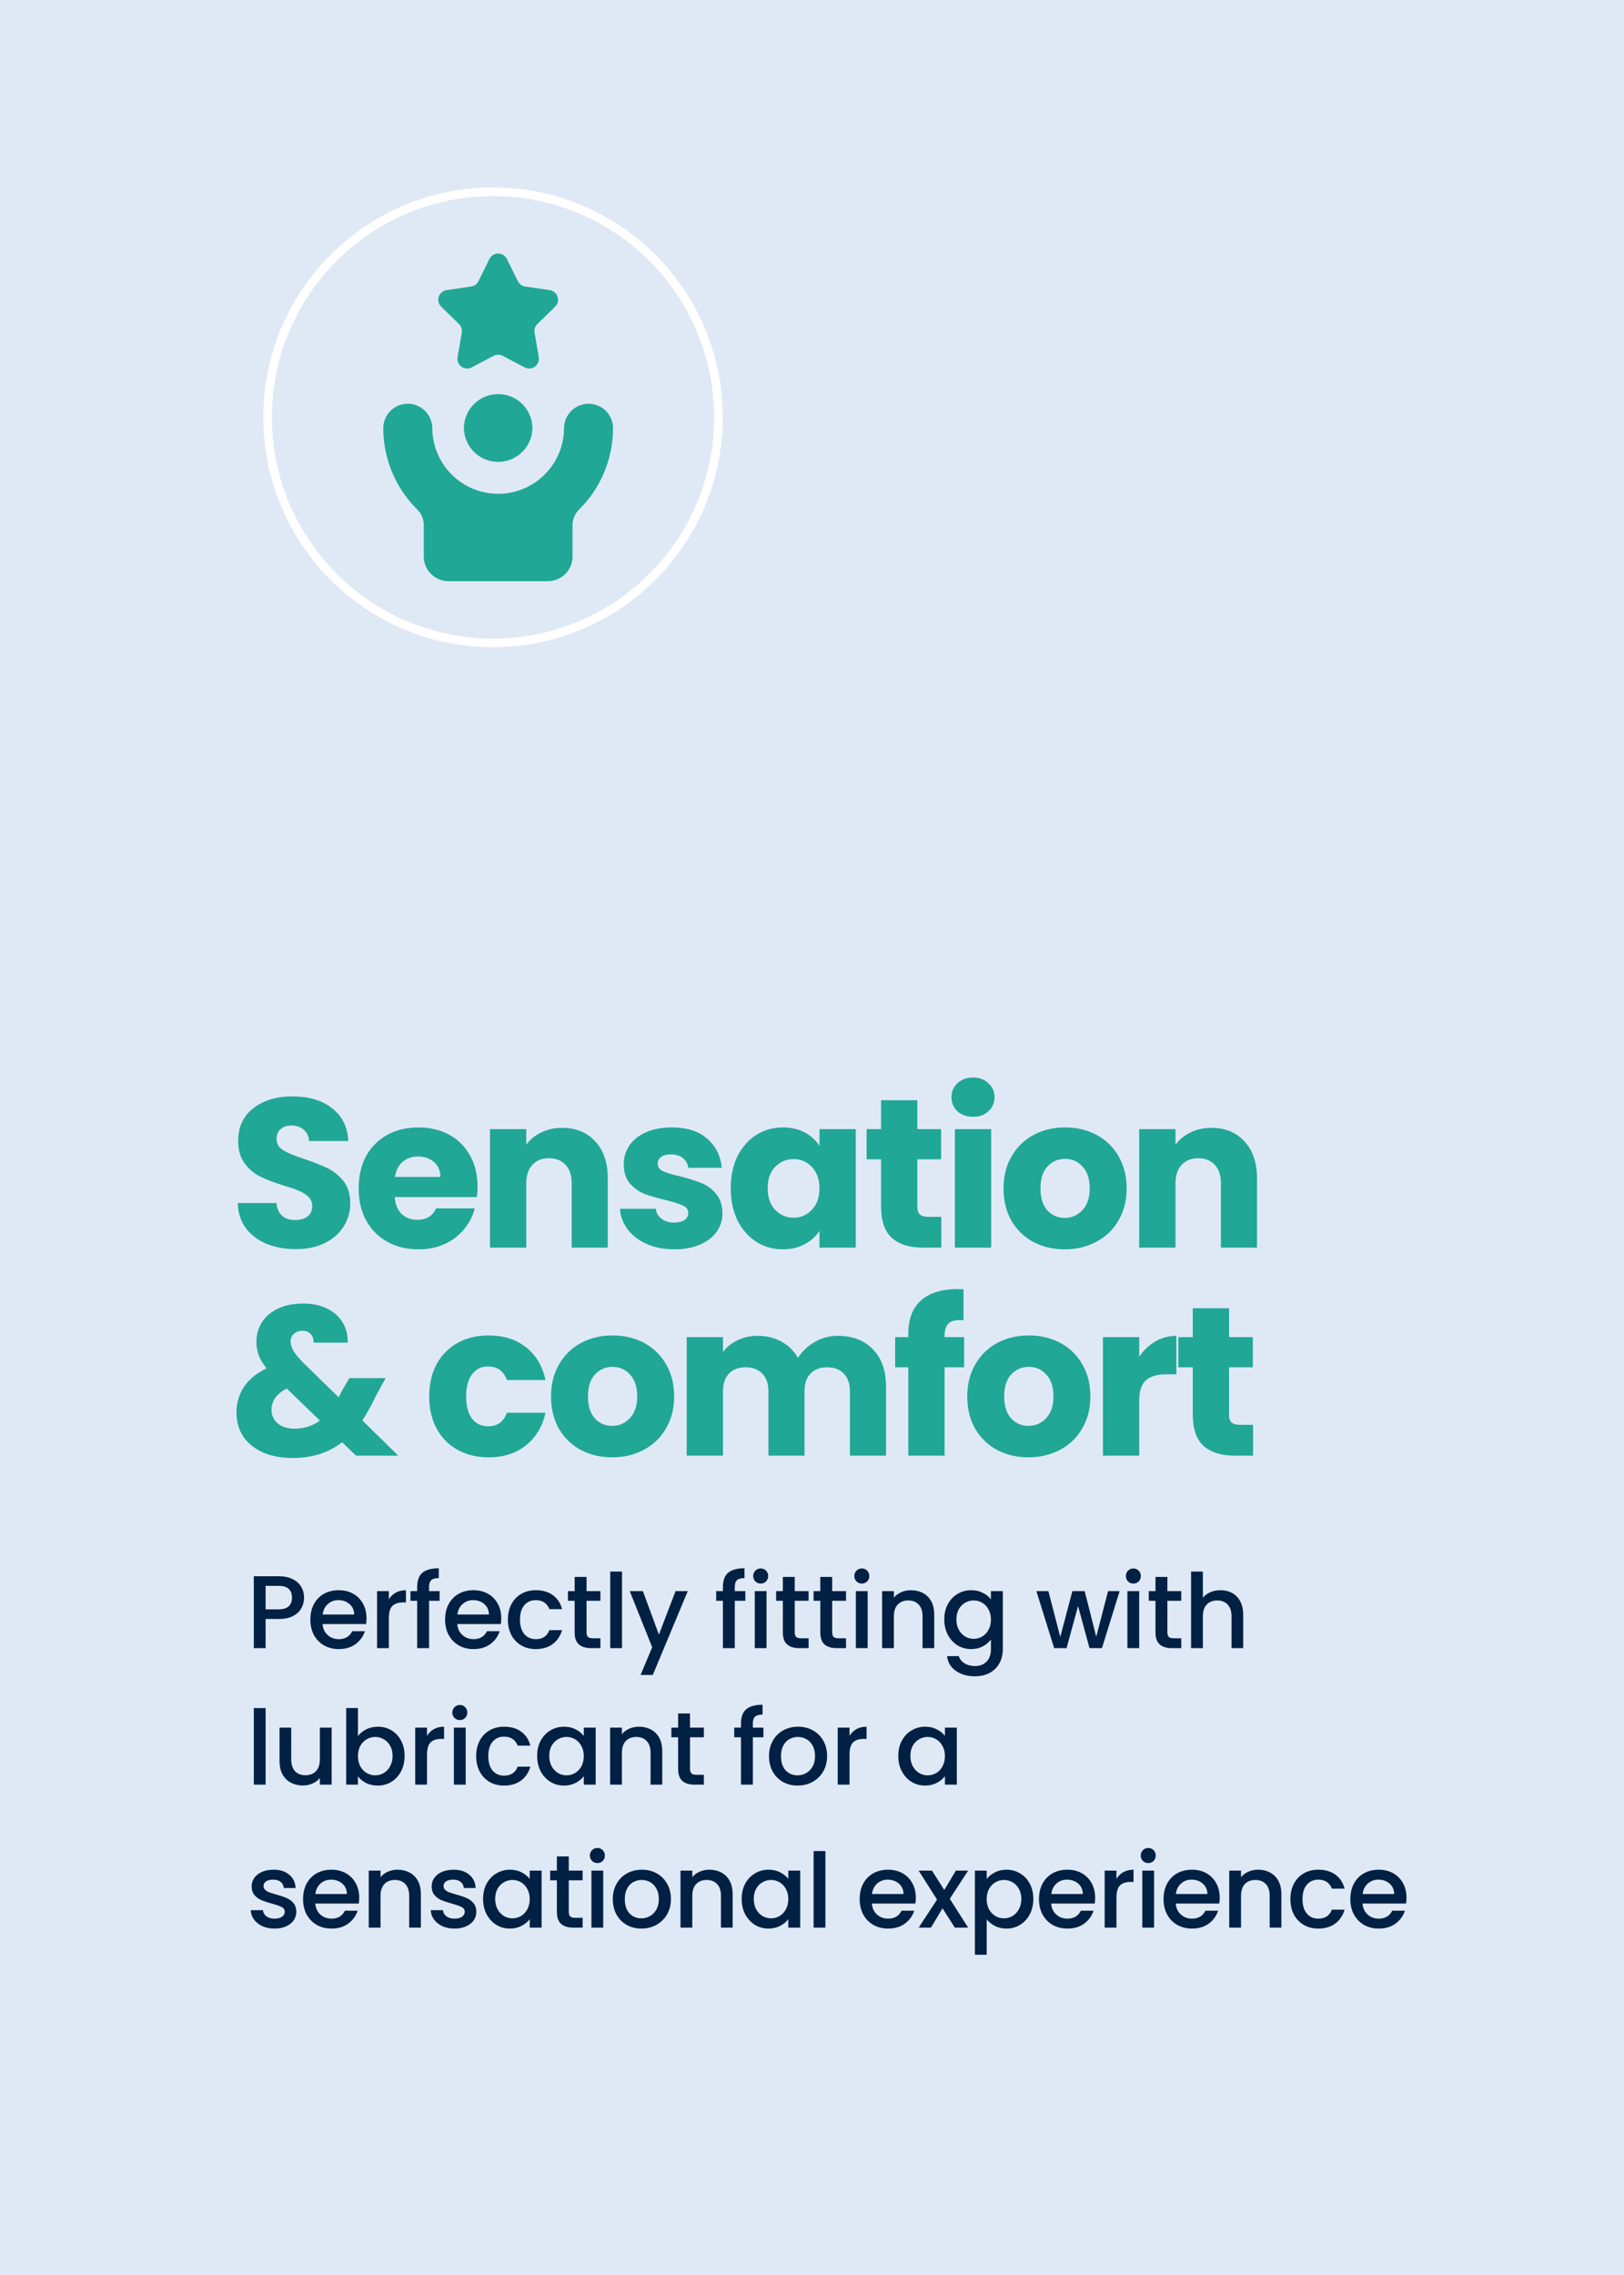 <svg xmlns="http://www.w3.org/2000/svg" width="250" height="350" viewBox="0 0 250 350" fill="none"><rect x="0" y="0" width="250" height="350" fill="#808080" stroke="none"/><g clip-path="url(#clip0_1465_3751)"><path d="M258.51 -8.5H-8.5V358.51H258.51V-8.5Z" fill="#DFE9F5"/><g clip-path="url(#clip1_1465_3751)"><path d="M242.626 12.481H6.482V337.065H242.626V12.481Z" fill="#DFE9F5"/><path d="M75.894 29.506C95.058 29.506 110.594 45.041 110.594 64.205C110.594 83.369 95.058 98.904 75.894 98.904C56.731 98.904 41.195 83.369 41.195 64.205C41.195 45.041 56.731 29.506 75.894 29.506Z" stroke="white" stroke-width="1.327"/><path d="M45.551 192.174C43.874 192.174 42.371 191.902 41.042 191.357C39.713 190.813 38.646 190.007 37.84 188.939C37.056 187.872 36.642 186.586 36.598 185.083H42.545C42.632 185.933 42.926 186.586 43.427 187.044C43.928 187.48 44.582 187.697 45.388 187.697C46.216 187.697 46.869 187.512 47.349 187.142C47.828 186.75 48.067 186.216 48.067 185.541C48.067 184.974 47.871 184.506 47.479 184.136C47.109 183.765 46.641 183.46 46.074 183.221C45.529 182.981 44.745 182.709 43.721 182.404C42.24 181.946 41.031 181.489 40.094 181.031C39.158 180.574 38.352 179.899 37.676 179.005C37.001 178.112 36.663 176.947 36.663 175.509C36.663 173.374 37.437 171.708 38.983 170.51C40.53 169.29 42.545 168.68 45.029 168.68C47.556 168.68 49.592 169.29 51.139 170.51C52.686 171.708 53.514 173.385 53.622 175.542H47.577C47.534 174.801 47.261 174.224 46.76 173.81C46.259 173.374 45.617 173.156 44.832 173.156C44.157 173.156 43.612 173.342 43.199 173.712C42.785 174.06 42.578 174.572 42.578 175.248C42.578 175.988 42.926 176.566 43.623 176.98C44.321 177.393 45.41 177.84 46.891 178.319C48.372 178.82 49.571 179.3 50.486 179.757C51.422 180.214 52.228 180.879 52.904 181.75C53.579 182.622 53.916 183.744 53.916 185.116C53.916 186.423 53.579 187.61 52.904 188.678C52.25 189.745 51.291 190.595 50.028 191.226C48.764 191.858 47.272 192.174 45.551 192.174ZM73.511 182.535C73.511 183.057 73.478 183.602 73.413 184.168H60.767C60.854 185.301 61.214 186.172 61.846 186.782C62.499 187.371 63.294 187.665 64.231 187.665C65.625 187.665 66.595 187.077 67.139 185.9H73.086C72.781 187.098 72.226 188.177 71.42 189.135C70.635 190.094 69.644 190.845 68.446 191.39C67.248 191.934 65.908 192.207 64.427 192.207C62.641 192.207 61.05 191.825 59.656 191.063C58.262 190.301 57.173 189.211 56.389 187.795C55.604 186.379 55.212 184.724 55.212 182.829C55.212 180.933 55.593 179.278 56.356 177.862C57.14 176.446 58.229 175.357 59.624 174.594C61.018 173.832 62.619 173.45 64.427 173.45C66.192 173.45 67.76 173.821 69.132 174.561C70.505 175.302 71.572 176.359 72.335 177.731C73.119 179.103 73.511 180.705 73.511 182.535ZM67.793 181.064C67.793 180.106 67.466 179.343 66.812 178.777C66.159 178.21 65.342 177.927 64.362 177.927C63.425 177.927 62.63 178.199 61.976 178.744C61.345 179.289 60.952 180.062 60.8 181.064H67.793ZM86.537 173.516C88.672 173.516 90.371 174.213 91.634 175.607C92.92 176.98 93.562 178.875 93.562 181.293V191.945H88.007V182.044C88.007 180.824 87.692 179.877 87.06 179.202C86.428 178.526 85.578 178.189 84.511 178.189C83.444 178.189 82.594 178.526 81.962 179.202C81.331 179.877 81.015 180.824 81.015 182.044V191.945H75.427V173.712H81.015V176.13C81.581 175.324 82.343 174.692 83.302 174.235C84.26 173.755 85.339 173.516 86.537 173.516ZM103.831 192.207C102.241 192.207 100.825 191.934 99.583 191.39C98.341 190.845 97.361 190.105 96.642 189.168C95.923 188.209 95.52 187.142 95.433 185.966H100.955C101.021 186.597 101.315 187.109 101.838 187.501C102.36 187.893 103.003 188.089 103.766 188.089C104.463 188.089 104.996 187.959 105.367 187.697C105.759 187.414 105.955 187.055 105.955 186.619C105.955 186.096 105.683 185.715 105.138 185.475C104.593 185.214 103.711 184.931 102.491 184.626C101.184 184.321 100.095 184.005 99.224 183.678C98.352 183.33 97.601 182.796 96.969 182.077C96.337 181.336 96.021 180.345 96.021 179.103C96.021 178.058 96.304 177.11 96.871 176.261C97.459 175.389 98.309 174.703 99.42 174.202C100.552 173.701 101.892 173.45 103.439 173.45C105.726 173.45 107.523 174.017 108.83 175.15C110.159 176.282 110.922 177.786 111.118 179.659H105.955C105.868 179.027 105.585 178.526 105.105 178.156C104.648 177.786 104.038 177.6 103.275 177.6C102.622 177.6 102.121 177.731 101.772 177.992C101.424 178.232 101.249 178.57 101.249 179.005C101.249 179.528 101.522 179.92 102.066 180.182C102.633 180.443 103.504 180.705 104.68 180.966C106.031 181.315 107.131 181.663 107.981 182.012C108.83 182.338 109.571 182.883 110.203 183.646C110.856 184.386 111.194 185.388 111.216 186.652C111.216 187.719 110.911 188.678 110.301 189.527C109.713 190.355 108.852 191.009 107.719 191.488C106.608 191.967 105.312 192.207 103.831 192.207ZM112.491 182.796C112.491 180.922 112.84 179.278 113.537 177.862C114.256 176.446 115.225 175.357 116.445 174.594C117.665 173.832 119.027 173.45 120.53 173.45C121.815 173.45 122.937 173.712 123.895 174.235C124.876 174.758 125.627 175.444 126.15 176.293V173.712H131.738V191.945H126.15V189.364C125.605 190.213 124.843 190.9 123.863 191.422C122.904 191.945 121.782 192.207 120.497 192.207C119.016 192.207 117.665 191.825 116.445 191.063C115.225 190.279 114.256 189.179 113.537 187.763C112.84 186.325 112.491 184.669 112.491 182.796ZM126.15 182.829C126.15 181.434 125.758 180.334 124.974 179.528C124.211 178.722 123.275 178.319 122.164 178.319C121.053 178.319 120.105 178.722 119.321 179.528C118.558 180.313 118.177 181.402 118.177 182.796C118.177 184.19 118.558 185.301 119.321 186.129C120.105 186.935 121.053 187.338 122.164 187.338C123.275 187.338 124.211 186.935 124.974 186.129C125.758 185.323 126.15 184.223 126.15 182.829ZM144.911 187.207V191.945H142.068C140.042 191.945 138.463 191.455 137.33 190.475C136.197 189.473 135.631 187.85 135.631 185.606V178.352H133.409V173.712H135.631V169.268H141.218V173.712H144.878V178.352H141.218V185.671C141.218 186.216 141.349 186.608 141.61 186.848C141.872 187.087 142.307 187.207 142.917 187.207H144.911ZM149.801 171.817C148.821 171.817 148.015 171.533 147.383 170.967C146.773 170.379 146.468 169.66 146.468 168.81C146.468 167.939 146.773 167.22 147.383 166.654C148.015 166.066 148.821 165.772 149.801 165.772C150.76 165.772 151.544 166.066 152.154 166.654C152.786 167.22 153.102 167.939 153.102 168.81C153.102 169.66 152.786 170.379 152.154 170.967C151.544 171.533 150.76 171.817 149.801 171.817ZM152.579 173.712V191.945H146.991V173.712H152.579ZM163.896 192.207C162.11 192.207 160.498 191.825 159.06 191.063C157.644 190.301 156.522 189.211 155.694 187.795C154.888 186.379 154.485 184.724 154.485 182.829C154.485 180.955 154.899 179.31 155.727 177.894C156.555 176.457 157.688 175.357 159.125 174.594C160.563 173.832 162.175 173.45 163.961 173.45C165.748 173.45 167.36 173.832 168.798 174.594C170.235 175.357 171.368 176.457 172.196 177.894C173.024 179.31 173.438 180.955 173.438 182.829C173.438 184.702 173.013 186.358 172.163 187.795C171.335 189.211 170.192 190.301 168.732 191.063C167.294 191.825 165.682 192.207 163.896 192.207ZM163.896 187.371C164.964 187.371 165.868 186.979 166.608 186.194C167.371 185.41 167.752 184.288 167.752 182.829C167.752 181.369 167.382 180.247 166.641 179.463C165.922 178.679 165.029 178.287 163.961 178.287C162.872 178.287 161.968 178.679 161.249 179.463C160.53 180.225 160.171 181.347 160.171 182.829C160.171 184.288 160.52 185.41 161.217 186.194C161.936 186.979 162.829 187.371 163.896 187.371ZM186.48 173.516C188.615 173.516 190.314 174.213 191.578 175.607C192.863 176.98 193.505 178.875 193.505 181.293V191.945H187.951V182.044C187.951 180.824 187.635 179.877 187.003 179.202C186.371 178.526 185.522 178.189 184.454 178.189C183.387 178.189 182.537 178.526 181.905 179.202C181.274 179.877 180.958 180.824 180.958 182.044V191.945H175.37V173.712H180.958V176.13C181.524 175.324 182.287 174.692 183.245 174.235C184.204 173.755 185.282 173.516 186.48 173.516ZM54.799 223.945L52.675 221.887C50.562 223.499 48.035 224.305 45.094 224.305C43.329 224.305 41.794 224.022 40.486 223.455C39.179 222.867 38.166 222.05 37.448 221.004C36.751 219.937 36.402 218.695 36.402 217.279C36.402 215.842 36.783 214.545 37.546 213.391C38.33 212.214 39.495 211.256 41.042 210.515C40.476 209.818 40.073 209.154 39.833 208.522C39.593 207.869 39.474 207.161 39.474 206.398C39.474 205.309 39.757 204.318 40.323 203.425C40.889 202.531 41.706 201.834 42.774 201.333C43.863 200.81 45.148 200.549 46.63 200.549C48.133 200.549 49.407 200.821 50.453 201.366C51.498 201.911 52.283 202.64 52.806 203.555C53.328 204.47 53.568 205.472 53.524 206.561H48.264C48.285 205.973 48.133 205.527 47.806 205.222C47.501 204.895 47.087 204.732 46.564 204.732C46.041 204.732 45.606 204.884 45.257 205.189C44.909 205.494 44.734 205.886 44.734 206.365C44.734 206.823 44.876 207.302 45.159 207.803C45.464 208.304 45.933 208.881 46.564 209.535L52.152 214.992C52.196 214.883 52.25 214.752 52.315 214.6C52.403 214.447 52.49 214.273 52.577 214.077L53.786 212.018H59.373L57.805 214.861C57.217 216.147 56.541 217.366 55.779 218.521L61.301 223.945H54.799ZM45.355 219.795C46.815 219.795 48.111 219.382 49.244 218.554L44.146 213.62C42.578 214.426 41.794 215.515 41.794 216.887C41.794 217.715 42.109 218.412 42.741 218.979C43.395 219.523 44.266 219.795 45.355 219.795ZM66.074 214.829C66.074 212.933 66.455 211.278 67.218 209.862C68.002 208.446 69.08 207.357 70.453 206.594C71.847 205.832 73.437 205.45 75.224 205.45C77.511 205.45 79.417 206.05 80.942 207.248C82.489 208.446 83.502 210.134 83.981 212.313H78.034C77.533 210.918 76.563 210.221 75.126 210.221C74.102 210.221 73.285 210.624 72.675 211.43C72.065 212.214 71.76 213.347 71.76 214.829C71.76 216.31 72.065 217.454 72.675 218.26C73.285 219.044 74.102 219.436 75.126 219.436C76.563 219.436 77.533 218.739 78.034 217.345H83.981C83.502 219.48 82.489 221.157 80.942 222.377C79.395 223.597 77.489 224.207 75.224 224.207C73.437 224.207 71.847 223.825 70.453 223.063C69.08 222.301 68.002 221.211 67.218 219.795C66.455 218.379 66.074 216.724 66.074 214.829ZM94.238 224.207C92.451 224.207 90.839 223.825 89.401 223.063C87.986 222.301 86.864 221.211 86.036 219.795C85.23 218.379 84.827 216.724 84.827 214.829C84.827 212.955 85.241 211.31 86.069 209.894C86.896 208.457 88.029 207.357 89.467 206.594C90.905 205.832 92.517 205.45 94.303 205.45C96.089 205.45 97.701 205.832 99.139 206.594C100.577 207.357 101.71 208.457 102.537 209.894C103.365 211.31 103.779 212.955 103.779 214.829C103.779 216.702 103.354 218.358 102.505 219.795C101.677 221.211 100.533 222.301 99.074 223.063C97.636 223.825 96.024 224.207 94.238 224.207ZM94.238 219.371C95.305 219.371 96.209 218.979 96.95 218.194C97.712 217.41 98.093 216.288 98.093 214.829C98.093 213.369 97.723 212.247 96.982 211.463C96.263 210.679 95.37 210.287 94.303 210.287C93.214 210.287 92.31 210.679 91.591 211.463C90.872 212.225 90.513 213.347 90.513 214.829C90.513 216.288 90.861 217.41 91.558 218.194C92.277 218.979 93.17 219.371 94.238 219.371ZM128.977 205.516C131.243 205.516 133.04 206.202 134.369 207.574C135.719 208.947 136.395 210.853 136.395 213.293V223.945H130.84V214.044C130.84 212.868 130.524 211.964 129.892 211.332C129.282 210.679 128.433 210.352 127.343 210.352C126.254 210.352 125.394 210.679 124.762 211.332C124.152 211.964 123.847 212.868 123.847 214.044V223.945H118.292V214.044C118.292 212.868 117.976 211.964 117.344 211.332C116.734 210.679 115.885 210.352 114.796 210.352C113.706 210.352 112.846 210.679 112.214 211.332C111.604 211.964 111.299 212.868 111.299 214.044V223.945H105.712V205.712H111.299V207.999C111.866 207.237 112.606 206.638 113.521 206.202C114.436 205.745 115.471 205.516 116.625 205.516C117.998 205.516 119.218 205.81 120.285 206.398C121.374 206.986 122.224 207.825 122.834 208.914C123.466 207.912 124.326 207.095 125.415 206.463C126.505 205.832 127.692 205.516 128.977 205.516ZM148.42 210.352H145.414V223.945H139.826V210.352H137.8V205.712H139.826V205.189C139.826 202.945 140.469 201.246 141.754 200.092C143.039 198.915 144.924 198.327 147.407 198.327C147.821 198.327 148.126 198.338 148.322 198.36V203.098C147.255 203.032 146.503 203.185 146.067 203.555C145.632 203.926 145.414 204.59 145.414 205.549V205.712H148.42V210.352ZM158.314 224.207C156.527 224.207 154.915 223.825 153.478 223.063C152.062 222.301 150.94 221.211 150.112 219.795C149.306 218.379 148.903 216.724 148.903 214.829C148.903 212.955 149.317 211.31 150.145 209.894C150.972 208.457 152.105 207.357 153.543 206.594C154.981 205.832 156.593 205.45 158.379 205.45C160.165 205.45 161.777 205.832 163.215 206.594C164.653 207.357 165.786 208.457 166.613 209.894C167.441 211.31 167.855 212.955 167.855 214.829C167.855 216.702 167.43 218.358 166.581 219.795C165.753 221.211 164.609 222.301 163.15 223.063C161.712 223.825 160.1 224.207 158.314 224.207ZM158.314 219.371C159.381 219.371 160.285 218.979 161.026 218.194C161.788 217.41 162.169 216.288 162.169 214.829C162.169 213.369 161.799 212.247 161.058 211.463C160.34 210.679 159.446 210.287 158.379 210.287C157.29 210.287 156.386 210.679 155.667 211.463C154.948 212.225 154.589 213.347 154.589 214.829C154.589 216.288 154.937 217.41 155.634 218.194C156.353 218.979 157.246 219.371 158.314 219.371ZM175.375 208.751C176.029 207.749 176.846 206.964 177.826 206.398C178.806 205.81 179.896 205.516 181.094 205.516V211.43H179.558C178.164 211.43 177.118 211.735 176.421 212.345C175.724 212.933 175.375 213.979 175.375 215.482V223.945H169.788V205.712H175.375V208.751ZM192.895 219.207V223.945H190.052C188.026 223.945 186.447 223.455 185.314 222.475C184.181 221.473 183.615 219.85 183.615 217.606V210.352H181.393V205.712H183.615V201.268H189.202V205.712H192.862V210.352H189.202V217.671C189.202 218.216 189.333 218.608 189.595 218.848C189.856 219.087 190.292 219.207 190.902 219.207H192.895Z" fill="#21A795"/><path d="M46.81 245.793C46.81 246.355 46.677 246.886 46.412 247.385C46.146 247.884 45.722 248.292 45.138 248.611C44.554 248.918 43.806 249.072 42.894 249.072H40.888V253.562H39.073V242.498H42.894C43.742 242.498 44.459 242.646 45.042 242.943C45.637 243.23 46.077 243.623 46.364 244.121C46.661 244.62 46.81 245.177 46.81 245.793ZM42.894 247.592C43.583 247.592 44.098 247.438 44.438 247.13C44.777 246.812 44.947 246.366 44.947 245.793C44.947 244.583 44.263 243.978 42.894 243.978H40.888V247.592H42.894ZM56.42 248.961C56.42 249.29 56.399 249.587 56.357 249.852H49.655C49.708 250.553 49.968 251.115 50.435 251.54C50.902 251.964 51.475 252.177 52.154 252.177C53.13 252.177 53.82 251.768 54.224 250.951H56.182C55.916 251.757 55.433 252.421 54.733 252.941C54.043 253.45 53.184 253.705 52.154 253.705C51.316 253.705 50.562 253.519 49.894 253.148C49.236 252.766 48.715 252.235 48.334 251.556C47.962 250.866 47.776 250.07 47.776 249.168C47.776 248.266 47.957 247.475 48.318 246.796C48.689 246.106 49.204 245.575 49.862 245.204C50.53 244.832 51.294 244.647 52.154 244.647C52.982 244.647 53.719 244.827 54.367 245.188C55.014 245.549 55.518 246.058 55.879 246.716C56.24 247.364 56.42 248.112 56.42 248.961ZM54.526 248.388C54.515 247.719 54.277 247.183 53.81 246.78C53.343 246.377 52.764 246.175 52.075 246.175C51.448 246.175 50.912 246.377 50.467 246.78C50.021 247.173 49.756 247.709 49.671 248.388H54.526ZM59.862 246.064C60.127 245.618 60.477 245.273 60.913 245.029C61.358 244.774 61.884 244.647 62.489 244.647V246.525H62.027C61.316 246.525 60.775 246.706 60.403 247.066C60.042 247.427 59.862 248.053 59.862 248.945V253.562H58.047V244.79H59.862V246.064ZM67.675 246.271H66.051V253.562H64.221V246.271H63.186V244.79H64.221V244.169C64.221 243.161 64.486 242.429 65.016 241.972C65.558 241.505 66.401 241.272 67.548 241.272V242.784C66.996 242.784 66.608 242.89 66.385 243.103C66.163 243.304 66.051 243.66 66.051 244.169V244.79H67.675V246.271ZM77.163 248.961C77.163 249.29 77.142 249.587 77.1 249.852H70.398C70.451 250.553 70.711 251.115 71.178 251.54C71.645 251.964 72.218 252.177 72.897 252.177C73.873 252.177 74.563 251.768 74.966 250.951H76.924C76.659 251.757 76.176 252.421 75.476 252.941C74.786 253.45 73.926 253.705 72.897 253.705C72.058 253.705 71.305 253.519 70.636 253.148C69.978 252.766 69.458 252.235 69.076 251.556C68.705 250.866 68.519 250.07 68.519 249.168C68.519 248.266 68.7 247.475 69.06 246.796C69.432 246.106 69.947 245.575 70.605 245.204C71.273 244.832 72.037 244.647 72.897 244.647C73.725 244.647 74.462 244.827 75.11 245.188C75.757 245.549 76.261 246.058 76.622 246.716C76.983 247.364 77.163 248.112 77.163 248.961ZM75.269 248.388C75.258 247.719 75.019 247.183 74.552 246.78C74.086 246.377 73.507 246.175 72.817 246.175C72.191 246.175 71.655 246.377 71.21 246.78C70.764 247.173 70.498 247.709 70.413 248.388H75.269ZM78.185 249.168C78.185 248.266 78.365 247.475 78.726 246.796C79.098 246.106 79.607 245.575 80.255 245.204C80.902 244.832 81.645 244.647 82.483 244.647C83.544 244.647 84.42 244.901 85.11 245.411C85.81 245.91 86.283 246.626 86.527 247.56H84.569C84.409 247.125 84.155 246.785 83.805 246.541C83.454 246.297 83.014 246.175 82.483 246.175C81.74 246.175 81.146 246.44 80.7 246.971C80.265 247.491 80.048 248.223 80.048 249.168C80.048 250.112 80.265 250.85 80.7 251.381C81.146 251.911 81.74 252.177 82.483 252.177C83.534 252.177 84.229 251.715 84.569 250.792H86.527C86.272 251.683 85.794 252.394 85.094 252.925C84.394 253.445 83.523 253.705 82.483 253.705C81.645 253.705 80.902 253.519 80.255 253.148C79.607 252.766 79.098 252.235 78.726 251.556C78.365 250.866 78.185 250.07 78.185 249.168ZM90.293 246.271V251.126C90.293 251.455 90.368 251.694 90.516 251.842C90.675 251.98 90.941 252.049 91.312 252.049H92.427V253.562H90.994C90.177 253.562 89.55 253.37 89.115 252.988C88.68 252.606 88.463 251.986 88.463 251.126V246.271H87.428V244.79H88.463V242.609H90.293V244.79H92.427V246.271H90.293ZM95.755 241.781V253.562H93.94V241.781H95.755ZM105.874 244.79L100.493 257.685H98.615L100.398 253.418L96.944 244.79H98.965L101.433 251.476L103.996 244.79H105.874ZM114.738 246.271H113.114V253.562H111.283V246.271H110.249V244.79H111.283V244.169C111.283 243.161 111.549 242.429 112.079 241.972C112.621 241.505 113.464 241.272 114.611 241.272V242.784C114.059 242.784 113.671 242.89 113.448 243.103C113.226 243.304 113.114 243.66 113.114 244.169V244.79H114.738V246.271ZM117.11 243.628C116.781 243.628 116.505 243.517 116.283 243.294C116.06 243.071 115.948 242.795 115.948 242.466C115.948 242.137 116.06 241.861 116.283 241.638C116.505 241.415 116.781 241.304 117.11 241.304C117.429 241.304 117.699 241.415 117.922 241.638C118.145 241.861 118.257 242.137 118.257 242.466C118.257 242.795 118.145 243.071 117.922 243.294C117.699 243.517 117.429 243.628 117.11 243.628ZM118.002 244.79V253.562H116.187V244.79H118.002ZM122.343 246.271V251.126C122.343 251.455 122.417 251.694 122.565 251.842C122.725 251.98 122.99 252.049 123.361 252.049H124.476V253.562H123.043C122.226 253.562 121.6 253.37 121.165 252.988C120.729 252.606 120.512 251.986 120.512 251.126V246.271H119.477V244.79H120.512V242.609H122.343V244.79H124.476V246.271H122.343ZM128.106 246.271V251.126C128.106 251.455 128.181 251.694 128.329 251.842C128.489 251.98 128.754 252.049 129.125 252.049H130.24V253.562H128.807C127.99 253.562 127.364 253.37 126.928 252.988C126.493 252.606 126.276 251.986 126.276 251.126V246.271H125.241V244.79H126.276V242.609H128.106V244.79H130.24V246.271H128.106ZM132.676 243.628C132.347 243.628 132.071 243.517 131.849 243.294C131.626 243.071 131.514 242.795 131.514 242.466C131.514 242.137 131.626 241.861 131.849 241.638C132.071 241.415 132.347 241.304 132.676 241.304C132.995 241.304 133.265 241.415 133.488 241.638C133.711 241.861 133.823 242.137 133.823 242.466C133.823 242.795 133.711 243.071 133.488 243.294C133.265 243.517 132.995 243.628 132.676 243.628ZM133.568 244.79V253.562H131.753V244.79H133.568ZM140.217 244.647C140.907 244.647 141.522 244.79 142.063 245.077C142.615 245.363 143.045 245.788 143.353 246.35C143.661 246.913 143.815 247.592 143.815 248.388V253.562H142.016V248.658C142.016 247.873 141.819 247.273 141.427 246.86C141.034 246.435 140.498 246.223 139.819 246.223C139.14 246.223 138.598 246.435 138.195 246.86C137.802 247.273 137.606 247.873 137.606 248.658V253.562H135.791V244.79H137.606V245.793C137.903 245.432 138.28 245.151 138.736 244.949C139.203 244.748 139.697 244.647 140.217 244.647ZM149.504 244.647C150.184 244.647 150.783 244.785 151.303 245.061C151.834 245.326 152.248 245.66 152.545 246.064V244.79H154.376V253.705C154.376 254.511 154.206 255.228 153.866 255.854C153.527 256.491 153.033 256.989 152.386 257.35C151.749 257.711 150.985 257.892 150.093 257.892C148.905 257.892 147.918 257.61 147.132 257.048C146.347 256.496 145.901 255.742 145.795 254.787H147.594C147.732 255.244 148.024 255.61 148.47 255.886C148.926 256.172 149.467 256.316 150.093 256.316C150.826 256.316 151.415 256.093 151.86 255.647C152.317 255.201 152.545 254.554 152.545 253.705V252.24C152.237 252.654 151.818 253.004 151.287 253.291C150.767 253.567 150.173 253.705 149.504 253.705C148.74 253.705 148.04 253.514 147.403 253.132C146.777 252.739 146.278 252.198 145.907 251.508C145.546 250.808 145.365 250.017 145.365 249.136C145.365 248.255 145.546 247.475 145.907 246.796C146.278 246.117 146.777 245.591 147.403 245.22C148.04 244.838 148.74 244.647 149.504 244.647ZM152.545 249.168C152.545 248.563 152.418 248.038 152.163 247.592C151.919 247.146 151.595 246.806 151.192 246.573C150.788 246.34 150.353 246.223 149.886 246.223C149.419 246.223 148.984 246.34 148.581 246.573C148.178 246.796 147.849 247.13 147.594 247.576C147.35 248.011 147.228 248.531 147.228 249.136C147.228 249.741 147.35 250.272 147.594 250.728C147.849 251.184 148.178 251.534 148.581 251.779C148.995 252.012 149.43 252.129 149.886 252.129C150.353 252.129 150.788 252.012 151.192 251.779C151.595 251.545 151.919 251.205 152.163 250.76C152.418 250.303 152.545 249.773 152.545 249.168ZM172.356 244.79L169.634 253.562H167.724L165.957 247.082L164.19 253.562H162.279L159.541 244.79H161.388L163.219 251.842L165.081 244.79H166.976L168.759 251.81L170.573 244.79H172.356ZM174.477 243.628C174.148 243.628 173.872 243.517 173.649 243.294C173.426 243.071 173.315 242.795 173.315 242.466C173.315 242.137 173.426 241.861 173.649 241.638C173.872 241.415 174.148 241.304 174.477 241.304C174.795 241.304 175.066 241.415 175.289 241.638C175.511 241.861 175.623 242.137 175.623 242.466C175.623 242.795 175.511 243.071 175.289 243.294C175.066 243.517 174.795 243.628 174.477 243.628ZM175.368 244.79V253.562H173.553V244.79H175.368ZM179.709 246.271V251.126C179.709 251.455 179.783 251.694 179.932 251.842C180.091 251.98 180.356 252.049 180.728 252.049H181.842V253.562H180.409C179.592 253.562 178.966 253.37 178.531 252.988C178.096 252.606 177.878 251.986 177.878 251.126V246.271H176.843V244.79H177.878V242.609H179.709V244.79H181.842V246.271H179.709ZM187.892 244.647C188.561 244.647 189.155 244.79 189.675 245.077C190.206 245.363 190.62 245.788 190.917 246.35C191.225 246.913 191.379 247.592 191.379 248.388V253.562H189.58V248.658C189.58 247.873 189.384 247.273 188.991 246.86C188.598 246.435 188.062 246.223 187.383 246.223C186.704 246.223 186.163 246.435 185.759 246.86C185.367 247.273 185.17 247.873 185.17 248.658V253.562H183.356V241.781H185.17V245.809C185.478 245.437 185.865 245.151 186.332 244.949C186.81 244.748 187.33 244.647 187.892 244.647ZM40.888 262.781V274.562H39.073V262.781H40.888ZM51.055 265.79V274.562H49.24V273.527C48.953 273.888 48.577 274.174 48.11 274.386C47.653 274.588 47.165 274.689 46.645 274.689C45.955 274.689 45.334 274.546 44.783 274.259C44.241 273.973 43.812 273.548 43.493 272.986C43.185 272.423 43.032 271.744 43.032 270.948V265.79H44.83V270.677C44.83 271.463 45.027 272.068 45.419 272.492C45.812 272.906 46.348 273.113 47.027 273.113C47.706 273.113 48.242 272.906 48.635 272.492C49.038 272.068 49.24 271.463 49.24 270.677V265.79H51.055ZM55.105 267.095C55.413 266.671 55.832 266.326 56.362 266.061C56.904 265.785 57.503 265.647 58.161 265.647C58.936 265.647 59.636 265.832 60.263 266.204C60.889 266.575 61.382 267.106 61.743 267.796C62.104 268.475 62.284 269.255 62.284 270.136C62.284 271.017 62.104 271.808 61.743 272.508C61.382 273.198 60.883 273.739 60.247 274.132C59.621 274.514 58.925 274.705 58.161 274.705C57.482 274.705 56.877 274.572 56.346 274.307C55.827 274.041 55.413 273.702 55.105 273.288V274.562H53.29V262.781H55.105V267.095ZM60.438 270.136C60.438 269.531 60.31 269.011 60.056 268.576C59.812 268.13 59.483 267.796 59.069 267.573C58.665 267.34 58.23 267.223 57.763 267.223C57.307 267.223 56.872 267.34 56.458 267.573C56.055 267.806 55.726 268.146 55.471 268.592C55.227 269.038 55.105 269.563 55.105 270.168C55.105 270.773 55.227 271.303 55.471 271.76C55.726 272.205 56.055 272.545 56.458 272.779C56.872 273.012 57.307 273.129 57.763 273.129C58.23 273.129 58.665 273.012 59.069 272.779C59.483 272.534 59.812 272.184 60.056 271.728C60.31 271.272 60.438 270.741 60.438 270.136ZM65.735 267.064C66 266.618 66.35 266.273 66.785 266.029C67.231 265.774 67.756 265.647 68.361 265.647V267.525H67.9C67.189 267.525 66.647 267.706 66.276 268.066C65.915 268.427 65.735 269.053 65.735 269.945V274.562H63.92V265.79H65.735V267.064ZM70.794 264.628C70.465 264.628 70.189 264.517 69.966 264.294C69.743 264.071 69.632 263.795 69.632 263.466C69.632 263.137 69.743 262.861 69.966 262.638C70.189 262.415 70.465 262.304 70.794 262.304C71.112 262.304 71.383 262.415 71.606 262.638C71.828 262.861 71.94 263.137 71.94 263.466C71.94 263.795 71.828 264.071 71.606 264.294C71.383 264.517 71.112 264.628 70.794 264.628ZM71.685 265.79V274.562H69.87V265.79H71.685ZM73.304 270.168C73.304 269.266 73.484 268.475 73.845 267.796C74.216 267.106 74.726 266.575 75.373 266.204C76.02 265.832 76.763 265.647 77.602 265.647C78.663 265.647 79.539 265.901 80.228 266.411C80.929 266.91 81.401 267.626 81.645 268.56H79.687C79.528 268.125 79.273 267.785 78.923 267.541C78.573 267.297 78.132 267.175 77.602 267.175C76.859 267.175 76.265 267.44 75.819 267.971C75.384 268.491 75.166 269.223 75.166 270.168C75.166 271.112 75.384 271.85 75.819 272.381C76.265 272.911 76.859 273.177 77.602 273.177C78.653 273.177 79.348 272.715 79.687 271.792H81.645C81.391 272.683 80.913 273.394 80.213 273.925C79.512 274.445 78.642 274.705 77.602 274.705C76.763 274.705 76.02 274.519 75.373 274.148C74.726 273.766 74.216 273.235 73.845 272.556C73.484 271.866 73.304 271.07 73.304 270.168ZM82.69 270.136C82.69 269.255 82.87 268.475 83.231 267.796C83.602 267.117 84.101 266.591 84.727 266.22C85.364 265.838 86.065 265.647 86.829 265.647C87.519 265.647 88.118 265.785 88.628 266.061C89.148 266.326 89.561 266.66 89.869 267.064V265.79H91.7V274.562H89.869V273.256C89.561 273.67 89.142 274.015 88.612 274.291C88.081 274.567 87.476 274.705 86.797 274.705C86.043 274.705 85.353 274.514 84.727 274.132C84.101 273.739 83.602 273.198 83.231 272.508C82.87 271.808 82.69 271.017 82.69 270.136ZM89.869 270.168C89.869 269.563 89.742 269.038 89.487 268.592C89.243 268.146 88.919 267.806 88.516 267.573C88.113 267.34 87.678 267.223 87.211 267.223C86.744 267.223 86.309 267.34 85.905 267.573C85.502 267.796 85.173 268.13 84.918 268.576C84.674 269.011 84.552 269.531 84.552 270.136C84.552 270.741 84.674 271.272 84.918 271.728C85.173 272.184 85.502 272.534 85.905 272.779C86.319 273.012 86.754 273.129 87.211 273.129C87.678 273.129 88.113 273.012 88.516 272.779C88.919 272.545 89.243 272.205 89.487 271.76C89.742 271.303 89.869 270.773 89.869 270.168ZM98.35 265.647C99.04 265.647 99.655 265.79 100.197 266.077C100.748 266.363 101.178 266.788 101.486 267.35C101.794 267.913 101.948 268.592 101.948 269.388V274.562H100.149V269.658C100.149 268.873 99.953 268.273 99.56 267.86C99.167 267.435 98.631 267.223 97.952 267.223C97.273 267.223 96.731 267.435 96.328 267.86C95.936 268.273 95.739 268.873 95.739 269.658V274.562H93.924V265.79H95.739V266.793C96.036 266.432 96.413 266.151 96.87 265.949C97.337 265.748 97.83 265.647 98.35 265.647ZM106.221 267.271V272.126C106.221 272.455 106.295 272.694 106.444 272.842C106.603 272.98 106.868 273.049 107.239 273.049H108.354V274.562H106.921C106.104 274.562 105.478 274.37 105.043 273.988C104.608 273.606 104.39 272.986 104.39 272.126V267.271H103.355V265.79H104.39V263.609H106.221V265.79H108.354V267.271H106.221ZM117.521 267.271H115.897V274.562H114.066V267.271H113.031V265.79H114.066V265.169C114.066 264.161 114.332 263.429 114.862 262.972C115.403 262.505 116.247 262.272 117.393 262.272V263.784C116.841 263.784 116.454 263.89 116.231 264.103C116.008 264.304 115.897 264.66 115.897 265.169V265.79H117.521V267.271ZM122.775 274.705C121.947 274.705 121.199 274.519 120.53 274.148C119.861 273.766 119.336 273.235 118.954 272.556C118.572 271.866 118.381 271.07 118.381 270.168C118.381 269.276 118.577 268.486 118.97 267.796C119.362 267.106 119.898 266.575 120.578 266.204C121.257 265.832 122.016 265.647 122.854 265.647C123.693 265.647 124.451 265.832 125.131 266.204C125.81 266.575 126.346 267.106 126.738 267.796C127.131 268.486 127.327 269.276 127.327 270.168C127.327 271.059 127.126 271.85 126.722 272.54C126.319 273.23 125.767 273.766 125.067 274.148C124.377 274.519 123.613 274.705 122.775 274.705ZM122.775 273.129C123.241 273.129 123.677 273.017 124.08 272.794C124.494 272.572 124.828 272.237 125.083 271.792C125.337 271.346 125.465 270.805 125.465 270.168C125.465 269.531 125.343 268.995 125.099 268.56C124.855 268.114 124.531 267.78 124.128 267.557C123.724 267.334 123.289 267.223 122.822 267.223C122.355 267.223 121.92 267.334 121.517 267.557C121.124 267.78 120.811 268.114 120.578 268.56C120.344 268.995 120.227 269.531 120.227 270.168C120.227 271.112 120.466 271.845 120.944 272.365C121.432 272.874 122.042 273.129 122.775 273.129ZM130.777 267.064C131.042 266.618 131.393 266.273 131.828 266.029C132.273 265.774 132.799 265.647 133.404 265.647V267.525H132.942C132.231 267.525 131.69 267.706 131.318 268.066C130.957 268.427 130.777 269.053 130.777 269.945V274.562H128.962V265.79H130.777V267.064ZM138.284 270.136C138.284 269.255 138.464 268.475 138.825 267.796C139.196 267.117 139.695 266.591 140.321 266.22C140.958 265.838 141.659 265.647 142.423 265.647C143.113 265.647 143.712 265.785 144.222 266.061C144.742 266.326 145.156 266.66 145.463 267.064V265.79H147.294V274.562H145.463V273.256C145.156 273.67 144.736 274.015 144.206 274.291C143.675 274.567 143.07 274.705 142.391 274.705C141.637 274.705 140.948 274.514 140.321 274.132C139.695 273.739 139.196 273.198 138.825 272.508C138.464 271.808 138.284 271.017 138.284 270.136ZM145.463 270.168C145.463 269.563 145.336 269.038 145.081 268.592C144.837 268.146 144.514 267.806 144.11 267.573C143.707 267.34 143.272 267.223 142.805 267.223C142.338 267.223 141.903 267.34 141.499 267.573C141.096 267.796 140.767 268.13 140.512 268.576C140.268 269.011 140.146 269.531 140.146 270.136C140.146 270.741 140.268 271.272 140.512 271.728C140.767 272.184 141.096 272.534 141.499 272.779C141.913 273.012 142.348 273.129 142.805 273.129C143.272 273.129 143.707 273.012 144.11 272.779C144.514 272.545 144.837 272.205 145.081 271.76C145.336 271.303 145.463 270.773 145.463 270.168ZM42.257 296.705C41.567 296.705 40.946 296.583 40.394 296.339C39.853 296.084 39.423 295.744 39.105 295.32C38.786 294.885 38.617 294.402 38.595 293.871H40.474C40.506 294.243 40.681 294.556 40.999 294.81C41.328 295.055 41.737 295.177 42.225 295.177C42.734 295.177 43.127 295.081 43.403 294.89C43.689 294.688 43.833 294.434 43.833 294.126C43.833 293.797 43.673 293.553 43.355 293.394C43.047 293.234 42.554 293.059 41.875 292.868C41.217 292.688 40.681 292.513 40.267 292.343C39.853 292.173 39.492 291.913 39.184 291.563C38.887 291.213 38.739 290.751 38.739 290.178C38.739 289.711 38.877 289.286 39.152 288.904C39.428 288.512 39.821 288.204 40.331 287.981C40.85 287.758 41.445 287.647 42.113 287.647C43.111 287.647 43.912 287.901 44.517 288.411C45.133 288.91 45.462 289.594 45.504 290.464H43.689C43.658 290.072 43.498 289.759 43.212 289.525C42.925 289.292 42.538 289.175 42.05 289.175C41.572 289.175 41.206 289.265 40.951 289.446C40.697 289.626 40.569 289.865 40.569 290.162C40.569 290.395 40.654 290.592 40.824 290.751C40.994 290.91 41.201 291.038 41.445 291.133C41.689 291.218 42.05 291.329 42.527 291.467C43.164 291.637 43.684 291.812 44.087 291.993C44.501 292.163 44.857 292.417 45.154 292.757C45.451 293.096 45.605 293.547 45.616 294.11C45.616 294.609 45.478 295.055 45.202 295.447C44.926 295.84 44.533 296.148 44.024 296.37C43.525 296.593 42.936 296.705 42.257 296.705ZM55.297 291.961C55.297 292.29 55.276 292.587 55.234 292.852H48.532C48.585 293.553 48.845 294.115 49.312 294.54C49.779 294.964 50.352 295.177 51.031 295.177C52.007 295.177 52.697 294.768 53.1 293.951H55.059C54.793 294.757 54.31 295.421 53.61 295.941C52.92 296.45 52.06 296.705 51.031 296.705C50.193 296.705 49.439 296.519 48.77 296.148C48.112 295.766 47.593 295.235 47.21 294.556C46.839 293.866 46.653 293.07 46.653 292.168C46.653 291.266 46.834 290.475 47.194 289.796C47.566 289.106 48.081 288.575 48.739 288.204C49.407 287.832 50.171 287.647 51.031 287.647C51.859 287.647 52.596 287.827 53.244 288.188C53.891 288.549 54.395 289.058 54.756 289.716C55.117 290.364 55.297 291.112 55.297 291.961ZM53.403 291.388C53.392 290.719 53.154 290.183 52.687 289.78C52.22 289.377 51.641 289.175 50.951 289.175C50.325 289.175 49.789 289.377 49.344 289.78C48.898 290.173 48.633 290.709 48.548 291.388H53.403ZM61.191 287.647C61.88 287.647 62.496 287.79 63.037 288.077C63.589 288.363 64.019 288.788 64.326 289.35C64.634 289.913 64.788 290.592 64.788 291.388V296.562H62.989V291.658C62.989 290.873 62.793 290.273 62.4 289.86C62.008 289.435 61.472 289.223 60.792 289.223C60.113 289.223 59.572 289.435 59.169 289.86C58.776 290.273 58.58 290.873 58.58 291.658V296.562H56.765V287.79H58.58V288.793C58.877 288.432 59.254 288.151 59.71 287.949C60.177 287.748 60.67 287.647 61.191 287.647ZM69.969 296.705C69.279 296.705 68.658 296.583 68.106 296.339C67.565 296.084 67.135 295.744 66.817 295.32C66.498 294.885 66.328 294.402 66.307 293.871H68.186C68.217 294.243 68.392 294.556 68.711 294.81C69.04 295.055 69.448 295.177 69.937 295.177C70.446 295.177 70.839 295.081 71.115 294.89C71.401 294.688 71.544 294.434 71.544 294.126C71.544 293.797 71.385 293.553 71.067 293.394C70.759 293.234 70.266 293.059 69.587 292.868C68.928 292.688 68.392 292.513 67.979 292.343C67.565 292.173 67.204 291.913 66.896 291.563C66.599 291.213 66.45 290.751 66.45 290.178C66.45 289.711 66.588 289.286 66.864 288.904C67.14 288.512 67.533 288.204 68.042 287.981C68.562 287.758 69.157 287.647 69.825 287.647C70.823 287.647 71.624 287.901 72.229 288.411C72.845 288.91 73.174 289.594 73.216 290.464H71.401C71.369 290.072 71.21 289.759 70.924 289.525C70.637 289.292 70.25 289.175 69.762 289.175C69.284 289.175 68.918 289.265 68.663 289.446C68.409 289.626 68.281 289.865 68.281 290.162C68.281 290.395 68.366 290.592 68.536 290.751C68.706 290.91 68.913 291.038 69.157 291.133C69.401 291.218 69.762 291.329 70.239 291.467C70.876 291.637 71.396 291.812 71.799 291.993C72.213 292.163 72.569 292.417 72.866 292.757C73.163 293.096 73.317 293.547 73.328 294.11C73.328 294.609 73.189 295.055 72.914 295.447C72.638 295.84 72.245 296.148 71.736 296.37C71.237 296.593 70.648 296.705 69.969 296.705ZM74.365 292.136C74.365 291.255 74.546 290.475 74.906 289.796C75.278 289.117 75.777 288.591 76.403 288.22C77.04 287.838 77.74 287.647 78.504 287.647C79.194 287.647 79.793 287.785 80.303 288.061C80.823 288.326 81.237 288.66 81.545 289.064V287.79H83.375V296.562H81.545V295.256C81.237 295.67 80.818 296.015 80.287 296.291C79.756 296.567 79.151 296.705 78.472 296.705C77.719 296.705 77.029 296.514 76.403 296.132C75.777 295.739 75.278 295.198 74.906 294.508C74.546 293.808 74.365 293.017 74.365 292.136ZM81.545 292.168C81.545 291.563 81.417 291.038 81.163 290.592C80.918 290.146 80.595 289.806 80.192 289.573C79.788 289.34 79.353 289.223 78.886 289.223C78.419 289.223 77.984 289.34 77.581 289.573C77.177 289.796 76.849 290.13 76.594 290.576C76.35 291.011 76.228 291.531 76.228 292.136C76.228 292.741 76.35 293.272 76.594 293.728C76.849 294.184 77.177 294.534 77.581 294.779C77.995 295.012 78.43 295.129 78.886 295.129C79.353 295.129 79.788 295.012 80.192 294.779C80.595 294.545 80.918 294.205 81.163 293.76C81.417 293.303 81.545 292.773 81.545 292.168ZM87.558 289.271V294.126C87.558 294.455 87.632 294.694 87.781 294.842C87.94 294.98 88.205 295.049 88.577 295.049H89.691V296.562H88.258C87.441 296.562 86.815 296.37 86.38 295.988C85.945 295.606 85.727 294.986 85.727 294.126V289.271H84.692V287.79H85.727V285.609H87.558V287.79H89.691V289.271H87.558ZM91.969 286.628C91.64 286.628 91.364 286.517 91.141 286.294C90.918 286.071 90.806 285.795 90.806 285.466C90.806 285.137 90.918 284.861 91.141 284.638C91.364 284.415 91.64 284.304 91.969 284.304C92.287 284.304 92.558 284.415 92.781 284.638C93.003 284.861 93.115 285.137 93.115 285.466C93.115 285.795 93.003 286.071 92.781 286.294C92.558 286.517 92.287 286.628 91.969 286.628ZM92.86 287.79V296.562H91.045V287.79H92.86ZM98.729 296.705C97.901 296.705 97.153 296.519 96.484 296.148C95.816 295.766 95.29 295.235 94.908 294.556C94.526 293.866 94.335 293.07 94.335 292.168C94.335 291.276 94.532 290.486 94.924 289.796C95.317 289.106 95.853 288.575 96.532 288.204C97.211 287.832 97.97 287.647 98.809 287.647C99.647 287.647 100.406 287.832 101.085 288.204C101.764 288.575 102.3 289.106 102.693 289.796C103.086 290.486 103.282 291.276 103.282 292.168C103.282 293.059 103.08 293.85 102.677 294.54C102.274 295.23 101.722 295.766 101.021 296.148C100.332 296.519 99.567 296.705 98.729 296.705ZM98.729 295.129C99.196 295.129 99.631 295.017 100.034 294.794C100.448 294.572 100.783 294.237 101.037 293.792C101.292 293.346 101.419 292.805 101.419 292.168C101.419 291.531 101.297 290.995 101.053 290.56C100.809 290.114 100.485 289.78 100.082 289.557C99.679 289.334 99.244 289.223 98.777 289.223C98.31 289.223 97.875 289.334 97.471 289.557C97.079 289.78 96.766 290.114 96.532 290.56C96.299 290.995 96.182 291.531 96.182 292.168C96.182 293.112 96.421 293.845 96.898 294.365C97.386 294.874 97.997 295.129 98.729 295.129ZM109.183 287.647C109.873 287.647 110.488 287.79 111.03 288.077C111.582 288.363 112.011 288.788 112.319 289.35C112.627 289.913 112.781 290.592 112.781 291.388V296.562H110.982V291.658C110.982 290.873 110.786 290.273 110.393 289.86C110 289.435 109.464 289.223 108.785 289.223C108.106 289.223 107.565 289.435 107.161 289.86C106.769 290.273 106.572 290.873 106.572 291.658V296.562H104.758V287.79H106.572V288.793C106.87 288.432 107.246 288.151 107.703 287.949C108.17 287.748 108.663 287.647 109.183 287.647ZM114.172 292.136C114.172 291.255 114.353 290.475 114.714 289.796C115.085 289.117 115.584 288.591 116.21 288.22C116.847 287.838 117.547 287.647 118.311 287.647C119.001 287.647 119.601 287.785 120.11 288.061C120.63 288.326 121.044 288.66 121.352 289.064V287.79H123.183V296.562H121.352V295.256C121.044 295.67 120.625 296.015 120.094 296.291C119.564 296.567 118.959 296.705 118.28 296.705C117.526 296.705 116.836 296.514 116.21 296.132C115.584 295.739 115.085 295.198 114.714 294.508C114.353 293.808 114.172 293.017 114.172 292.136ZM121.352 292.168C121.352 291.563 121.225 291.038 120.97 290.592C120.726 290.146 120.402 289.806 119.999 289.573C119.596 289.34 119.16 289.223 118.693 289.223C118.227 289.223 117.791 289.34 117.388 289.573C116.985 289.796 116.656 290.13 116.401 290.576C116.157 291.011 116.035 291.531 116.035 292.136C116.035 292.741 116.157 293.272 116.401 293.728C116.656 294.184 116.985 294.534 117.388 294.779C117.802 295.012 118.237 295.129 118.693 295.129C119.16 295.129 119.596 295.012 119.999 294.779C120.402 294.545 120.726 294.205 120.97 293.76C121.225 293.303 121.352 292.773 121.352 292.168ZM127.063 284.781V296.562H125.248V284.781H127.063ZM140.983 291.961C140.983 292.29 140.962 292.587 140.919 292.852H134.217C134.27 293.553 134.531 294.115 134.997 294.54C135.464 294.964 136.038 295.177 136.717 295.177C137.693 295.177 138.383 294.768 138.786 293.951H140.744C140.479 294.757 139.996 295.421 139.296 295.941C138.606 296.45 137.746 296.705 136.717 296.705C135.878 296.705 135.125 296.519 134.456 296.148C133.798 295.766 133.278 295.235 132.896 294.556C132.525 293.866 132.339 293.07 132.339 292.168C132.339 291.266 132.519 290.475 132.88 289.796C133.252 289.106 133.766 288.575 134.424 288.204C135.093 287.832 135.857 287.647 136.717 287.647C137.545 287.647 138.282 287.827 138.93 288.188C139.577 288.549 140.081 289.058 140.442 289.716C140.803 290.364 140.983 291.112 140.983 291.961ZM139.089 291.388C139.078 290.719 138.839 290.183 138.372 289.78C137.905 289.377 137.327 289.175 136.637 289.175C136.011 289.175 135.475 289.377 135.029 289.78C134.584 290.173 134.318 290.709 134.233 291.388H139.089ZM146.208 292.12L149.041 296.562H146.988L145.093 293.585L143.31 296.562H141.416L144.25 292.247L141.416 287.79H143.469L145.364 290.767L147.147 287.79H149.041L146.208 292.12ZM151.891 289.079C152.199 288.676 152.618 288.337 153.149 288.061C153.679 287.785 154.279 287.647 154.948 287.647C155.712 287.647 156.407 287.838 157.033 288.22C157.67 288.591 158.169 289.117 158.529 289.796C158.89 290.475 159.071 291.255 159.071 292.136C159.071 293.017 158.89 293.808 158.529 294.508C158.169 295.198 157.67 295.739 157.033 296.132C156.407 296.514 155.712 296.705 154.948 296.705C154.279 296.705 153.685 296.572 153.165 296.307C152.645 296.031 152.22 295.691 151.891 295.288V300.732H150.076V287.79H151.891V289.079ZM157.224 292.136C157.224 291.531 157.097 291.011 156.842 290.576C156.598 290.13 156.269 289.796 155.855 289.573C155.452 289.34 155.017 289.223 154.55 289.223C154.093 289.223 153.658 289.34 153.244 289.573C152.841 289.806 152.512 290.146 152.257 290.592C152.013 291.038 151.891 291.563 151.891 292.168C151.891 292.773 152.013 293.303 152.257 293.76C152.512 294.205 152.841 294.545 153.244 294.779C153.658 295.012 154.093 295.129 154.55 295.129C155.017 295.129 155.452 295.012 155.855 294.779C156.269 294.534 156.598 294.184 156.842 293.728C157.097 293.272 157.224 292.741 157.224 292.136ZM168.586 291.961C168.586 292.29 168.565 292.587 168.522 292.852H161.82C161.874 293.553 162.134 294.115 162.6 294.54C163.067 294.964 163.641 295.177 164.32 295.177C165.296 295.177 165.986 294.768 166.389 293.951H168.347C168.082 294.757 167.599 295.421 166.899 295.941C166.209 296.45 165.349 296.705 164.32 296.705C163.481 296.705 162.728 296.519 162.059 296.148C161.401 295.766 160.881 295.235 160.499 294.556C160.128 293.866 159.942 293.07 159.942 292.168C159.942 291.266 160.122 290.475 160.483 289.796C160.855 289.106 161.369 288.575 162.027 288.204C162.696 287.832 163.46 287.647 164.32 287.647C165.148 287.647 165.885 287.827 166.533 288.188C167.18 288.549 167.684 289.058 168.045 289.716C168.406 290.364 168.586 291.112 168.586 291.961ZM166.692 291.388C166.681 290.719 166.442 290.183 165.975 289.78C165.508 289.377 164.93 289.175 164.24 289.175C163.614 289.175 163.078 289.377 162.632 289.78C162.187 290.173 161.921 290.709 161.836 291.388H166.692ZM171.868 289.064C172.134 288.618 172.484 288.273 172.919 288.029C173.365 287.774 173.89 287.647 174.495 287.647V289.525H174.033C173.322 289.525 172.781 289.706 172.41 290.066C172.049 290.427 171.868 291.053 171.868 291.945V296.562H170.054V287.79H171.868V289.064ZM176.768 286.628C176.439 286.628 176.163 286.517 175.94 286.294C175.718 286.071 175.606 285.795 175.606 285.466C175.606 285.137 175.718 284.861 175.94 284.638C176.163 284.415 176.439 284.304 176.768 284.304C177.087 284.304 177.357 284.415 177.58 284.638C177.803 284.861 177.914 285.137 177.914 285.466C177.914 285.795 177.803 286.071 177.58 286.294C177.357 286.517 177.087 286.628 176.768 286.628ZM177.66 287.79V296.562H175.845V287.79H177.66ZM187.763 291.961C187.763 292.29 187.742 292.587 187.699 292.852H180.997C181.051 293.553 181.311 294.115 181.778 294.54C182.244 294.964 182.818 295.177 183.497 295.177C184.473 295.177 185.163 294.768 185.566 293.951H187.524C187.259 294.757 186.776 295.421 186.076 295.941C185.386 296.45 184.526 296.705 183.497 296.705C182.658 296.705 181.905 296.519 181.236 296.148C180.578 295.766 180.058 295.235 179.676 294.556C179.305 293.866 179.119 293.07 179.119 292.168C179.119 291.266 179.299 290.475 179.66 289.796C180.032 289.106 180.546 288.575 181.204 288.204C181.873 287.832 182.637 287.647 183.497 287.647C184.325 287.647 185.062 287.827 185.71 288.188C186.357 288.549 186.861 289.058 187.222 289.716C187.583 290.364 187.763 291.112 187.763 291.961ZM185.869 291.388C185.858 290.719 185.619 290.183 185.152 289.78C184.685 289.377 184.107 289.175 183.417 289.175C182.791 289.175 182.255 289.377 181.809 289.78C181.364 290.173 181.098 290.709 181.013 291.388H185.869ZM193.656 287.647C194.346 287.647 194.962 287.79 195.503 288.077C196.055 288.363 196.485 288.788 196.792 289.35C197.1 289.913 197.254 290.592 197.254 291.388V296.562H195.455V291.658C195.455 290.873 195.259 290.273 194.866 289.86C194.473 289.435 193.937 289.223 193.258 289.223C192.579 289.223 192.038 289.435 191.634 289.86C191.242 290.273 191.045 290.873 191.045 291.658V296.562H189.231V287.79H191.045V288.793C191.343 288.432 191.719 288.151 192.176 287.949C192.643 287.748 193.136 287.647 193.656 287.647ZM198.646 292.168C198.646 291.266 198.826 290.475 199.187 289.796C199.558 289.106 200.068 288.575 200.715 288.204C201.362 287.832 202.105 287.647 202.944 287.647C204.005 287.647 204.881 287.901 205.57 288.411C206.271 288.91 206.743 289.626 206.987 290.56H205.029C204.87 290.125 204.615 289.785 204.265 289.541C203.915 289.297 203.474 289.175 202.944 289.175C202.201 289.175 201.607 289.44 201.161 289.971C200.726 290.491 200.508 291.223 200.508 292.168C200.508 293.112 200.726 293.85 201.161 294.381C201.607 294.911 202.201 295.177 202.944 295.177C203.994 295.177 204.69 294.715 205.029 293.792H206.987C206.732 294.683 206.255 295.394 205.554 295.925C204.854 296.445 203.984 296.705 202.944 296.705C202.105 296.705 201.362 296.519 200.715 296.148C200.068 295.766 199.558 295.235 199.187 294.556C198.826 293.866 198.646 293.07 198.646 292.168ZM216.517 291.961C216.517 292.29 216.495 292.587 216.453 292.852H209.751C209.804 293.553 210.064 294.115 210.531 294.54C210.998 294.964 211.571 295.177 212.25 295.177C213.227 295.177 213.916 294.768 214.32 293.951H216.278C216.012 294.757 215.53 295.421 214.829 295.941C214.139 296.45 213.28 296.705 212.25 296.705C211.412 296.705 210.658 296.519 209.99 296.148C209.332 295.766 208.812 295.235 208.43 294.556C208.058 293.866 207.872 293.07 207.872 292.168C207.872 291.266 208.053 290.475 208.414 289.796C208.785 289.106 209.3 288.575 209.958 288.204C210.626 287.832 211.391 287.647 212.25 287.647C213.078 287.647 213.816 287.827 214.463 288.188C215.11 288.549 215.614 289.058 215.975 289.716C216.336 290.364 216.517 291.112 216.517 291.961ZM214.622 291.388C214.612 290.719 214.373 290.183 213.906 289.78C213.439 289.377 212.86 289.175 212.171 289.175C211.544 289.175 211.009 289.377 210.563 289.78C210.117 290.173 209.852 290.709 209.767 291.388H214.622Z" fill="#002044"/></g><path d="M94.373 66.038C94.325 70.672 92.458 75.1 89.171 78.362C88.527 78.978 88.154 79.83 88.138 80.722V85.616V85.614C88.138 87.71 86.439 89.411 84.347 89.411H69.029C66.937 89.411 65.238 87.71 65.238 85.614V80.722C65.222 79.83 64.849 78.978 64.205 78.362C60.918 75.1 59.051 70.672 59.003 66.038C58.962 65.03 59.328 64.046 60.02 63.309C60.709 62.571 61.667 62.141 62.676 62.114C63.684 62.089 64.662 62.469 65.39 63.17C66.118 63.871 66.534 64.834 66.546 65.844C66.555 69.464 68.488 72.805 71.625 74.615C74.759 76.423 78.617 76.423 81.754 74.615C84.888 72.805 86.822 69.464 86.831 65.844C86.842 64.834 87.261 63.871 87.986 63.17C88.714 62.469 89.692 62.091 90.7 62.116C91.71 62.143 92.667 62.571 93.356 63.309C94.046 64.046 94.412 65.03 94.373 66.038ZM71.413 65.844C71.45 68.733 73.799 71.057 76.688 71.057C79.577 71.057 81.926 68.733 81.963 65.844C81.926 62.954 79.577 60.63 76.688 60.63C73.799 60.63 71.45 62.954 71.413 65.844ZM75.346 39.835L73.656 43.261C73.438 43.703 73.017 44.01 72.53 44.081L68.752 44.629C68.188 44.711 67.719 45.107 67.544 45.649C67.367 46.193 67.514 46.787 67.922 47.186L70.656 49.851C71.008 50.197 71.17 50.691 71.086 51.178L70.44 54.943C70.344 55.505 70.576 56.072 71.035 56.409C71.497 56.744 72.109 56.787 72.612 56.523L75.99 54.745H75.992C76.426 54.515 76.949 54.515 77.384 54.745L80.762 56.523H80.764C81.267 56.787 81.879 56.744 82.34 56.409C82.8 56.072 83.032 55.505 82.936 54.943L82.29 51.178C82.206 50.691 82.367 50.197 82.72 49.851L85.454 47.186C85.861 46.787 86.009 46.193 85.832 45.649C85.656 45.107 85.188 44.711 84.624 44.629L80.846 44.081C80.359 44.01 79.938 43.703 79.72 43.261L78.03 39.835C77.777 39.325 77.257 39 76.688 39C76.119 39 75.598 39.325 75.346 39.835Z" fill="#21A795"/></g><defs><clipPath id="clip0_1465_3751"><rect width="250" height="350" fill="white"/></clipPath><clipPath id="clip1_1465_3751"><rect width="221.1" height="309.54" fill="white" transform="translate(14 20)"/></clipPath></defs></svg>